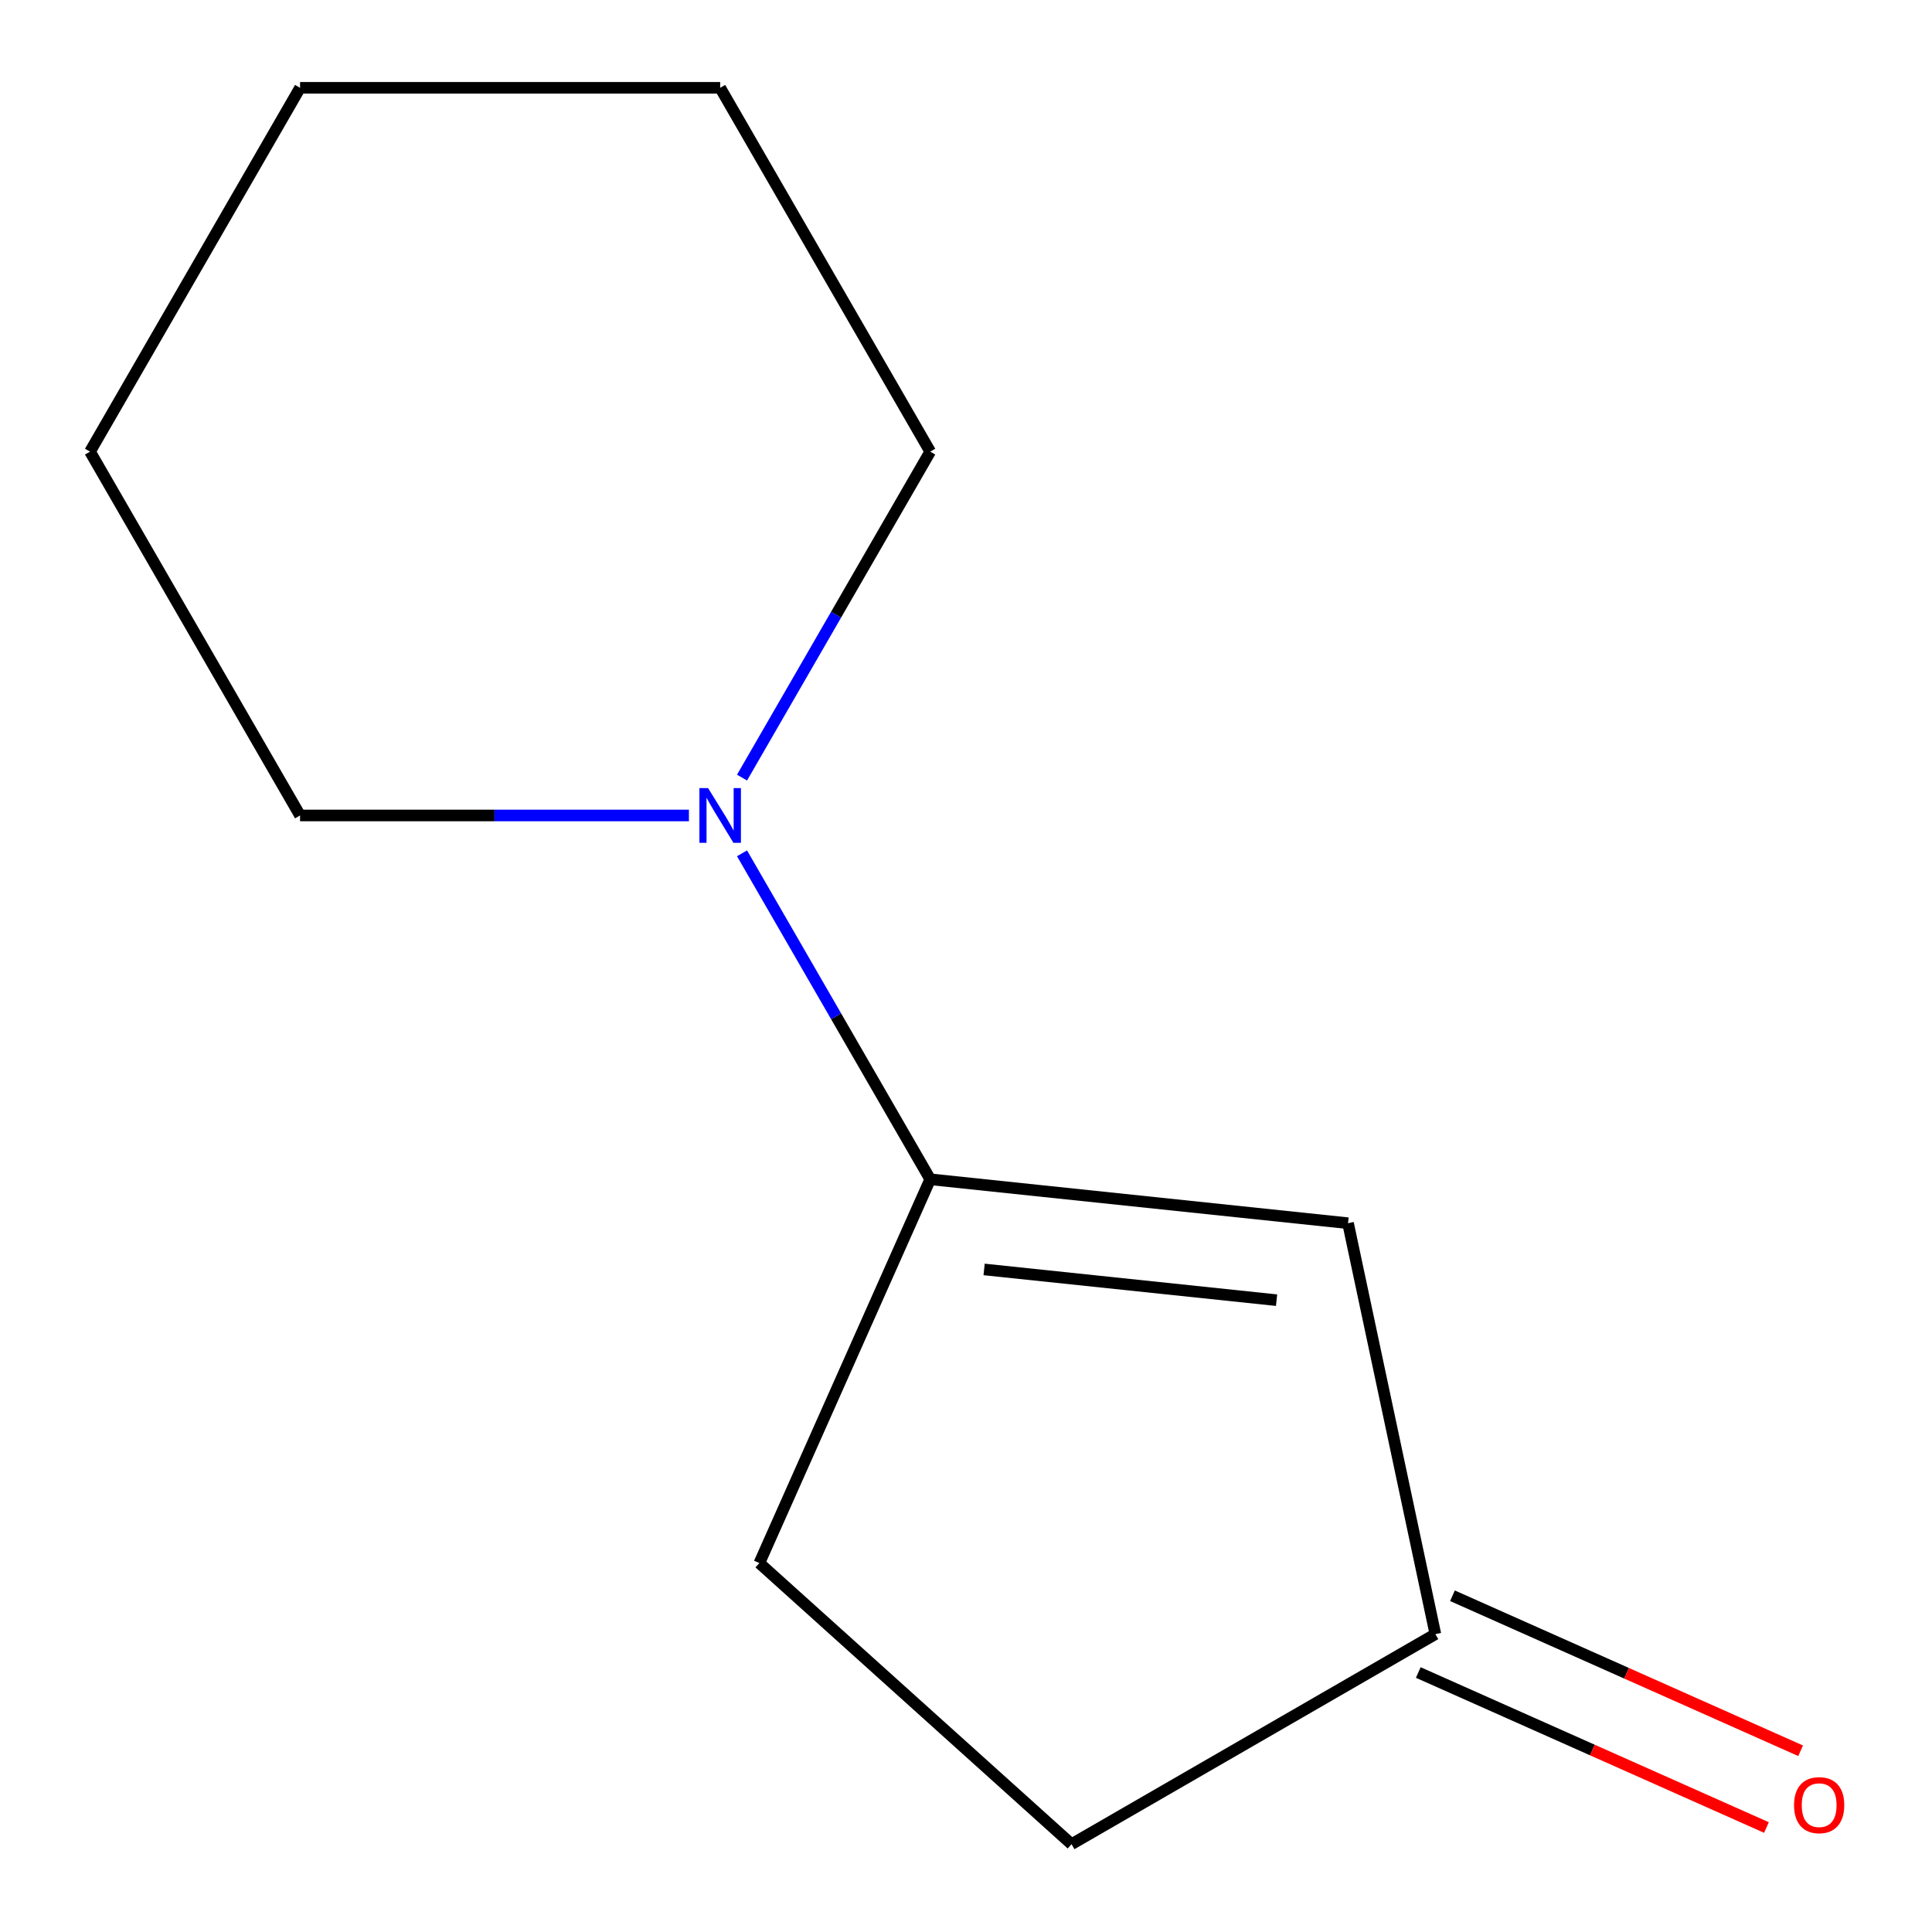 <?xml version='1.0' encoding='iso-8859-1'?>
<svg version='1.1' baseProfile='full'
              xmlns='http://www.w3.org/2000/svg'
                      xmlns:rdkit='http://www.rdkit.org/xml'
                      xmlns:xlink='http://www.w3.org/1999/xlink'
                  xml:space='preserve'
width='1000px' height='1000px' viewBox='0 0 1000 1000'>
<!-- END OF HEADER -->
<rect style='opacity:1.0;fill:#FFFFFF;stroke:none' width='1000' height='1000' x='0' y='0'> </rect>
<path class='bond-0' d='M 481.481,610.398 L 697.737,633.127' style='fill:none;fill-rule:evenodd;stroke:#000000;stroke-width:6px;stroke-linecap:butt;stroke-linejoin:miter;stroke-opacity:1' />
<path class='bond-0' d='M 509.374,657.058 L 660.753,672.969' style='fill:none;fill-rule:evenodd;stroke:#000000;stroke-width:6px;stroke-linecap:butt;stroke-linejoin:miter;stroke-opacity:1' />
<path class='bond-1' d='M 481.481,610.398 L 432.777,526.039' style='fill:none;fill-rule:evenodd;stroke:#000000;stroke-width:6px;stroke-linecap:butt;stroke-linejoin:miter;stroke-opacity:1' />
<path class='bond-1' d='M 432.777,526.039 L 384.072,441.679' style='fill:none;fill-rule:evenodd;stroke:#0000FF;stroke-width:6px;stroke-linecap:butt;stroke-linejoin:miter;stroke-opacity:1' />
<path class='bond-3' d='M 481.481,610.398 L 393.038,809.045' style='fill:none;fill-rule:evenodd;stroke:#000000;stroke-width:6px;stroke-linecap:butt;stroke-linejoin:miter;stroke-opacity:1' />
<path class='bond-2' d='M 697.737,633.127 L 742.947,845.822' style='fill:none;fill-rule:evenodd;stroke:#000000;stroke-width:6px;stroke-linecap:butt;stroke-linejoin:miter;stroke-opacity:1' />
<path class='bond-6' d='M 384.072,402.487 L 432.777,318.128' style='fill:none;fill-rule:evenodd;stroke:#0000FF;stroke-width:6px;stroke-linecap:butt;stroke-linejoin:miter;stroke-opacity:1' />
<path class='bond-6' d='M 432.777,318.128 L 481.481,233.769' style='fill:none;fill-rule:evenodd;stroke:#000000;stroke-width:6px;stroke-linecap:butt;stroke-linejoin:miter;stroke-opacity:1' />
<path class='bond-7' d='M 356.582,422.083 L 255.946,422.083' style='fill:none;fill-rule:evenodd;stroke:#0000FF;stroke-width:6px;stroke-linecap:butt;stroke-linejoin:miter;stroke-opacity:1' />
<path class='bond-7' d='M 255.946,422.083 L 155.311,422.083' style='fill:none;fill-rule:evenodd;stroke:#000000;stroke-width:6px;stroke-linecap:butt;stroke-linejoin:miter;stroke-opacity:1' />
<path class='bond-4' d='M 734.102,865.687 L 824.208,905.804' style='fill:none;fill-rule:evenodd;stroke:#000000;stroke-width:6px;stroke-linecap:butt;stroke-linejoin:miter;stroke-opacity:1' />
<path class='bond-4' d='M 824.208,905.804 L 914.313,945.922' style='fill:none;fill-rule:evenodd;stroke:#FF0000;stroke-width:6px;stroke-linecap:butt;stroke-linejoin:miter;stroke-opacity:1' />
<path class='bond-4' d='M 751.791,825.957 L 841.897,866.075' style='fill:none;fill-rule:evenodd;stroke:#000000;stroke-width:6px;stroke-linecap:butt;stroke-linejoin:miter;stroke-opacity:1' />
<path class='bond-4' d='M 841.897,866.075 L 932.002,906.193' style='fill:none;fill-rule:evenodd;stroke:#FF0000;stroke-width:6px;stroke-linecap:butt;stroke-linejoin:miter;stroke-opacity:1' />
<path class='bond-11' d='M 742.947,845.822 L 554.632,954.545' style='fill:none;fill-rule:evenodd;stroke:#000000;stroke-width:6px;stroke-linecap:butt;stroke-linejoin:miter;stroke-opacity:1' />
<path class='bond-5' d='M 393.038,809.045 L 554.632,954.545' style='fill:none;fill-rule:evenodd;stroke:#000000;stroke-width:6px;stroke-linecap:butt;stroke-linejoin:miter;stroke-opacity:1' />
<path class='bond-9' d='M 481.481,233.769 L 372.758,45.455' style='fill:none;fill-rule:evenodd;stroke:#000000;stroke-width:6px;stroke-linecap:butt;stroke-linejoin:miter;stroke-opacity:1' />
<path class='bond-8' d='M 155.311,422.083 L 46.588,233.769' style='fill:none;fill-rule:evenodd;stroke:#000000;stroke-width:6px;stroke-linecap:butt;stroke-linejoin:miter;stroke-opacity:1' />
<path class='bond-10' d='M 46.588,233.769 L 155.311,45.455' style='fill:none;fill-rule:evenodd;stroke:#000000;stroke-width:6px;stroke-linecap:butt;stroke-linejoin:miter;stroke-opacity:1' />
<path class='bond-12' d='M 372.758,45.455 L 155.311,45.455' style='fill:none;fill-rule:evenodd;stroke:#000000;stroke-width:6px;stroke-linecap:butt;stroke-linejoin:miter;stroke-opacity:1' />
<path  class='atom-2' d='M 366.498 407.923
L 375.778 422.923
Q 376.698 424.403, 378.178 427.083
Q 379.658 429.763, 379.738 429.923
L 379.738 407.923
L 383.498 407.923
L 383.498 436.243
L 379.618 436.243
L 369.658 419.843
Q 368.498 417.923, 367.258 415.723
Q 366.058 413.523, 365.698 412.843
L 365.698 436.243
L 362.018 436.243
L 362.018 407.923
L 366.498 407.923
' fill='#0000FF'/>
<path  class='atom-5' d='M 928.594 934.346
Q 928.594 927.546, 931.954 923.746
Q 935.314 919.946, 941.594 919.946
Q 947.874 919.946, 951.234 923.746
Q 954.594 927.546, 954.594 934.346
Q 954.594 941.226, 951.194 945.146
Q 947.794 949.026, 941.594 949.026
Q 935.354 949.026, 931.954 945.146
Q 928.594 941.266, 928.594 934.346
M 941.594 945.826
Q 945.914 945.826, 948.234 942.946
Q 950.594 940.026, 950.594 934.346
Q 950.594 928.786, 948.234 925.986
Q 945.914 923.146, 941.594 923.146
Q 937.274 923.146, 934.914 925.946
Q 932.594 928.746, 932.594 934.346
Q 932.594 940.066, 934.914 942.946
Q 937.274 945.826, 941.594 945.826
' fill='#FF0000'/>
</svg>

